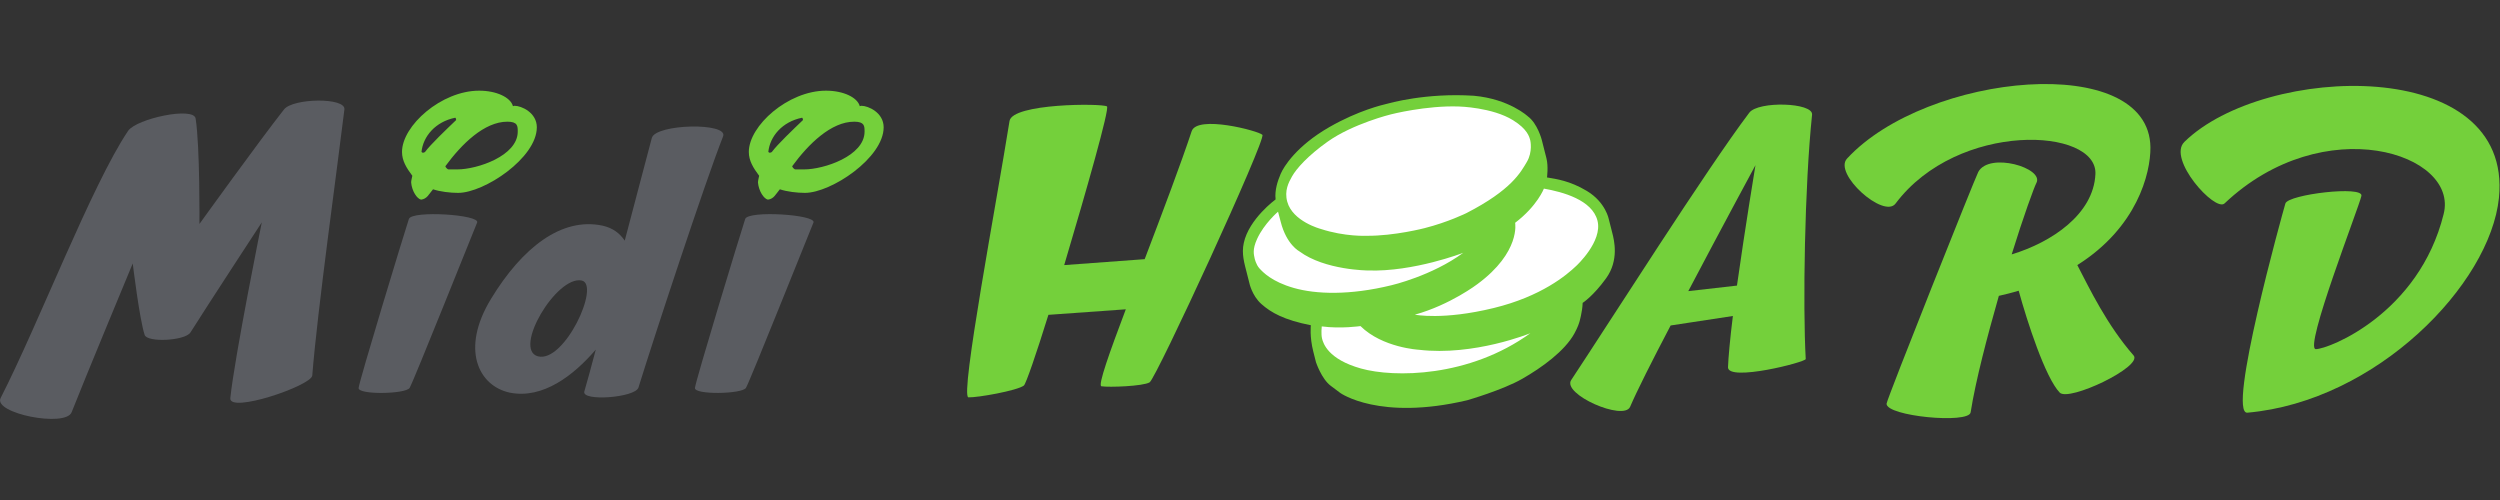 <?xml version="1.0" encoding="UTF-8" standalone="no"?>
<svg xmlns:dc="http://purl.org/dc/elements/1.1/" xmlns:cc="http://creativecommons.org/ns#" xmlns:rdf="http://www.w3.org/1999/02/22-rdf-syntax-ns#" xmlns:svg="http://www.w3.org/2000/svg" xmlns="http://www.w3.org/2000/svg" xmlns:sodipodi="http://sodipodi.sourceforge.net/DTD/sodipodi-0.dtd" xmlns:inkscape="http://www.inkscape.org/namespaces/inkscape" version="1.1" id="svg2" xml:space="preserve" width="400" height="80" viewBox="0 0 400 80" sodipodi:docname="logo-midi-hoard-400x800.svg" inkscape:version="1.0.2 (e86c870879, 2021-01-15, custom)">
  <rect x="0" y="0" width="400" height="80" fill="#333333" stroke="none"/>
  <defs id="defs6">
    <clipPath id="clipPath18">
      <path d="M 0,841.89 H 595.276 V 0 H 0 Z" id="path16"></path>
    </clipPath>
  </defs>
  <g id="g10" inkscape:groupmode="layer" inkscape:label="A9R13yyhoz_chyenu_64c" transform="matrix(1.333,0,0,-1.333,0,1122.52)">
    <g id="g12" transform="matrix(1.023,0,0,1.023,-141.815,187.859)">
      <g id="g14" clip-path="url(#clipPath18)">
        <g id="g20" transform="translate(231.948,619.655)">
          <path d="M 0,0 H 1.026 C 3.36,0 8.119,1.586 8.119,4.433 8.119,5.086 8.119,5.6 6.906,5.6 4.2,5.6 1.54,2.987 -0.374,0.373 -0.374,0.28 -0.14,0 0,0 m -2.987,1.959 c 0.094,0 0.187,0.047 0.234,0.094 0.607,0.84 2.566,2.706 3.64,3.733 v 0.047 c 0,0.047 0,0.14 -0.094,0.233 C -1.54,5.6 -2.987,3.873 -3.173,2.053 -3.127,2.006 -3.08,1.959 -2.987,1.959 M 7.746,7.466 c 0.794,0 2.613,-0.793 2.613,-2.52 0,-3.593 -6.159,-7.699 -9.239,-7.699 -0.933,0 -2.1,0.14 -2.94,0.42 -0.513,-0.607 -0.7,-1.121 -1.4,-1.214 -0.467,0.093 -1.073,0.98 -1.167,2.007 0,0.233 0.094,0.56 0.14,0.793 -0.7,0.933 -1.213,1.773 -1.213,2.8 0,3.08 4.62,7.186 9.053,7.186 2.053,0 3.687,-0.793 3.967,-1.82 0.046,0 0.092,0.047 0.186,0.047" style="fill:#74d03b;fill-opacity:1;fill-rule:nonzero;stroke:none" id="path22"></path>
        </g>
        <g id="g24" transform="translate(191.254,619.655)">
          <path d="M 0,0 H 1.027 C 3.36,0 8.12,1.586 8.12,4.433 8.12,5.086 8.12,5.6 6.906,5.6 4.2,5.6 1.54,2.987 -0.373,0.373 -0.373,0.28 -0.14,0 0,0 m -2.986,1.959 c 0.093,0 0.186,0.047 0.233,0.094 0.607,0.84 2.566,2.706 3.64,3.733 v 0.047 c 0,0.047 0,0.14 -0.094,0.233 C -1.54,5.6 -2.986,3.873 -3.173,2.053 -3.126,2.006 -3.08,1.959 -2.986,1.959 M 7.746,7.466 c 0.794,0 2.613,-0.793 2.613,-2.52 0,-3.593 -6.159,-7.699 -9.239,-7.699 -0.933,0 -2.099,0.14 -2.94,0.42 -0.513,-0.607 -0.7,-1.121 -1.4,-1.214 -0.467,0.093 -1.073,0.98 -1.166,2.007 0,0.233 0.093,0.56 0.139,0.793 -0.699,0.933 -1.212,1.773 -1.212,2.8 0,3.08 4.619,7.186 9.052,7.186 2.053,0 3.687,-0.793 3.967,-1.82 0.046,0 0.093,0.047 0.186,0.047" style="fill:#74d03b;fill-opacity:1;fill-rule:nonzero;stroke:none" id="path26"></path>
        </g>
        <g id="g28" transform="translate(153.661,624.185)">
          <path d="m 0,0 c 1.008,1.436 7.709,2.872 7.92,1.436 0.518,-3.335 0.446,-12.367 0.446,-12.367 0,0 6.933,9.636 9.921,13.433 1.038,1.343 7.281,1.436 7.087,0 -0.743,-6.207 -3.204,-23.853 -3.769,-31.218 -0.126,-1.204 -9.818,-4.493 -9.615,-2.641 0.49,4.771 3.692,20.612 3.692,20.612 0,0 -6.393,-9.773 -8.376,-12.922 -0.638,-0.973 -5.063,-1.206 -5.369,-0.279 -0.61,1.853 -1.397,8.383 -1.397,8.383 0,0 -5.72,-13.755 -7.171,-17.461 -0.711,-1.807 -9.219,-0.14 -8.333,1.666 C -10.528,-22.696 -4.27,-6.345 0,0" style="fill:#5a5c61;fill-opacity:1;fill-rule:nonzero;stroke:none" id="path30"></path>
        </g>
        <g id="g32" transform="translate(194.612,613.427)">
          <path d="m 0,0 c -0.378,-0.88 -7.47,-18.666 -7.923,-19.407 -0.453,-0.741 -6.116,-0.835 -5.983,-0.001 0.06,0.787 5.302,18.019 5.897,19.825 C -7.647,1.436 0.333,0.927 0,0" style="fill:#5a5c61;fill-opacity:1;fill-rule:nonzero;stroke:none" id="path34"></path>
        </g>
        <g id="g36" transform="translate(206.877,606.619)">
          <path d="M 0,0 C -2.958,0.602 -8.091,-8.06 -5.144,-8.893 -2.023,-9.727 2.244,-0.463 0,0 m 16.589,16.907 c -2.121,-5.373 -8.256,-24.04 -9.925,-29.458 -0.358,-1.205 -6.712,-1.669 -6.353,-0.464 0.385,1.296 0.823,2.964 1.343,4.909 -2.58,-3.01 -6.208,-5.836 -10.099,-5.049 -3.658,0.788 -5.804,5.095 -2.18,11.024 3.636,5.975 8.254,9.589 13.063,8.569 1.252,-0.278 2.048,-0.926 2.613,-1.76 1.19,4.586 2.396,9.032 3.176,12.043 0.439,1.667 9.033,1.853 8.362,0.186" style="fill:#5a5c61;fill-opacity:1;fill-rule:nonzero;stroke:none" id="path38"></path>
        </g>
        <g id="g40" transform="translate(234.074,613.429)">
          <path d="m 0,0 c -0.378,-0.88 -7.47,-18.666 -7.923,-19.407 -0.453,-0.741 -6.116,-0.835 -5.983,-0.001 0.06,0.787 5.302,18.019 5.897,19.825 C -7.647,1.436 0.333,0.927 0,0" style="fill:#5a5c61;fill-opacity:1;fill-rule:nonzero;stroke:none" id="path42"></path>
        </g>
        <g id="g44" transform="translate(273.514,594.672)">
          <path d="m 0,0 c -0.777,-0.463 -4.769,-0.602 -5.657,-0.463 -0.437,0.092 0.94,3.937 2.862,9.032 L -11.876,7.92 c -1.437,-4.632 -2.644,-8.106 -2.874,-8.291 -0.759,-0.602 -5.48,-1.436 -6.512,-1.389 -1.018,0.093 3.36,23.204 4.824,32.422 0.33,2.084 10.844,2.085 11.431,1.714 0.338,-0.231 -2.412,-9.866 -5.016,-18.62 l 9.443,0.696 c 2.118,5.557 4.319,11.394 5.51,15.006 0.636,1.946 7.856,0.048 8.299,-0.416 C 13.743,28.625 0.79,0.509 0,0" style="fill:#74d03b;fill-opacity:1;fill-rule:nonzero;stroke:none" id="path46"></path>
        </g>
        <g id="g48" transform="translate(342.427,606.023)">
          <path d="m 0,0 c 0.938,6.669 2.17,14.126 2.17,14.126 0,0 -4.006,-7.41 -7.881,-14.775 z m 8.068,-8.615 c 0.006,-0.37 -9.107,-2.688 -9.12,-0.974 0.041,1.112 0.238,3.336 0.573,6.022 l -7.302,-1.112 c -2.142,-4.076 -3.986,-7.735 -4.755,-9.542 -0.743,-1.714 -8.041,1.482 -6.906,3.15 4.424,6.67 15.912,24.78 20.889,31.358 1.052,1.389 7.502,1.204 7.366,-0.232 C 7.932,11.625 7.721,-2.362 8.068,-8.615" style="fill:#74d03b;fill-opacity:1;fill-rule:nonzero;stroke:none" id="path50"></path>
        </g>
        <g id="g52" transform="translate(380.292,593.471)">
          <path d="m 0,0 c -1.683,1.76 -3.807,8.291 -4.81,11.95 -0.766,-0.231 -1.517,-0.417 -2.328,-0.602 -1.361,-4.771 -2.716,-9.912 -3.309,-13.664 -0.181,-1.389 -9.955,-0.464 -9.864,1.019 0.078,0.649 10.367,26.447 10.761,27.188 1.284,2.363 7.748,0.464 6.818,-1.296 -0.254,-0.463 -1.521,-3.937 -2.901,-8.384 4.726,1.436 9.596,4.725 9.825,9.403 0.305,5.512 -16.133,6.299 -23.442,-3.428 -1.363,-1.853 -7.376,3.52 -5.689,5.28 9.335,10.097 35.464,12.599 35.587,1.298 C 10.669,25.707 9.071,19.362 2.069,14.961 3.509,12.183 5.552,7.921 8.673,4.354 9.798,3.057 1.064,-1.111 0,0" style="fill:#74d03b;fill-opacity:1;fill-rule:nonzero;stroke:none" id="path54"></path>
        </g>
        <g id="g56" transform="translate(431.831,616.308)">
          <path d="m 0,0 c -1.043,-10.144 -14.357,-23.854 -29.512,-25.197 -2.451,-0.233 4.126,23.436 4.456,24.547 0.318,1.067 9.232,2.132 8.917,0.881 -0.256,-1.25 -6.798,-17.971 -5.345,-17.971 1.509,0 12.102,4.169 14.994,15.841 1.831,7.133 -14.067,12.274 -25.711,1.249 -1.115,-1.018 -6.749,5.234 -4.705,7.226 C -27.556,15.748 1.691,16.813 0,0" style="fill:#74d03b;fill-opacity:1;fill-rule:nonzero;stroke:none" id="path58"></path>
        </g>
        <g id="g60" transform="translate(295.348,595.236)">
          <path d="m 0,0 c 0,0 -1.585,1.101 -1.95,3.092 -0.365,1.992 -0.367,4.948 -0.367,4.948 0,0 -2.395,-0.123 -4.52,1.083 -2.124,1.207 -4.158,4.811 -3.263,7.169 0.894,2.36 3.835,4.252 3.835,4.252 0,0 -1.306,7.11 12.194,10.78 12.291,3.342 16.8,-0.281 17.893,-4.592 0,0 0.301,-2.169 0.083,-3.517 0,0 2.35,-0.438 3.944,-1.326 0,0 3.001,-0.984 3.668,-4.353 0.667,-3.369 -0.786,-4.997 -1.819,-5.889 -1.034,-0.892 -2.933,-3.7 -2.933,-3.7 0,0 -0.116,-1.723 -0.677,-2.714 0,0 -3.277,-3.986 -9.492,-5.642 C 10.382,-2.065 3.021,-1.98 0,0" style="fill:#ffffff;fill-opacity:1;fill-rule:nonzero;stroke:none" id="path62"></path>
        </g>
        <g id="g64" transform="translate(323.577,608.341)">
          <path d="m 0,0 c -1.13,-1.082 -4.095,-3.584 -9.695,-4.95 -5.962,-1.455 -9.247,-0.779 -9.247,-0.779 4.171,1.163 7.336,3.583 7.336,3.583 5.096,3.758 4.429,7.196 4.429,7.196 2.611,1.988 3.374,4.011 3.374,4.011 C -1.585,8.668 1.866,7.74 2.485,5.298 3.104,2.855 0,0 0,0 m -18.473,-9.847 c 6.473,-0.766 13.08,1.943 13.08,1.943 -7.181,-5.202 -16,-5.229 -19.874,-4.142 -3.874,1.086 -4.424,2.956 -4.562,3.498 -0.137,0.542 -0.04,1.442 -0.04,1.442 2.277,-0.299 4.546,0.038 4.546,0.038 2.58,-2.549 6.85,-2.779 6.85,-2.779 m -14.677,7.253 c -2.586,0.737 -3.622,1.853 -4.028,2.294 -0.405,0.441 -0.561,1.157 -0.561,1.157 -0.093,0.468 -0.289,1.041 0.285,2.3 0.824,1.807 2.457,3.196 2.457,3.196 l 0.315,-1.193 c 0.679,-2.68 2.192,-3.463 2.192,-3.463 3.001,-2.223 8.059,-2.24 8.059,-2.24 5.356,-0.181 11.165,2.074 11.165,2.074 -3.677,-2.709 -8.416,-3.804 -8.416,-3.804 -4.938,-1.212 -8.882,-1.058 -11.468,-0.321 m 19.401,21.289 c 0,0 3.891,-0.096 6.33,-1.612 1.682,-1.046 1.906,-1.931 2.02,-2.379 0,0 0.307,-1.315 -0.409,-2.517 -0.715,-1.203 -1.786,-3.278 -7.093,-6.002 0,0 -2.143,-1.06 -4.902,-1.76 0,0 -3.543,-0.924 -6.791,-0.899 0,0 -2.546,-0.128 -5.399,0.807 0,0 -3.287,0.864 -3.924,3.195 -0.354,1.296 0.168,2.261 0.554,2.952 0.523,0.935 1.88,2.452 4.173,4.081 2.987,2.122 7.43,3.21 7.43,3.21 0,0 4.138,1.067 8.011,0.924 m -13.95,-33.606 c 0,0 4.568,-3.297 14.883,-0.862 0,0 4.157,1.193 6.464,2.514 2.307,1.321 4.995,3.255 6.133,5.334 0.424,0.769 0.57,1.304 0.57,1.304 0,0 0.362,1.212 0.393,2.275 0,0 1.227,0.775 2.757,2.893 1.53,2.119 0.934,4.474 0.729,5.277 -0.203,0.804 -0.407,1.608 -0.407,1.608 0,0 -0.355,2.021 -2.594,3.36 -2.015,1.206 -3.582,1.393 -4.669,1.581 0,0 0.176,1.292 -0.063,2.238 -0.24,0.948 -0.557,2.193 -0.557,2.193 0,0 -0.495,1.904 -1.623,2.732 0,0 -2.176,2.04 -6.331,2.42 -5.658,0.366 -9.947,-0.876 -10.342,-0.977 -0.283,-0.071 -3.187,-0.725 -6.642,-2.711 -3.861,-2.222 -5.347,-4.658 -5.693,-5.482 -0.347,-0.824 -0.714,-1.891 -0.594,-2.994 0,0 -3.124,-2.277 -3.733,-5.111 -0.282,-1.278 0.071,-2.395 0.368,-3.566 l 0.273,-1.078 c 0,0 0.295,-1.516 1.431,-2.522 1.135,-1.005 2.633,-1.858 5.799,-2.488 0,0 -0.165,-1.315 0.29,-3.109 l 0.313,-1.233 c 0,0 0.646,-1.954 1.734,-2.764 0,0 0.568,-0.438 1.111,-0.832" style="fill:#74d03b;fill-opacity:1;fill-rule:nonzero;stroke:none" id="path66"></path>
        </g>
      </g>
    </g>
  </g>
</svg>
